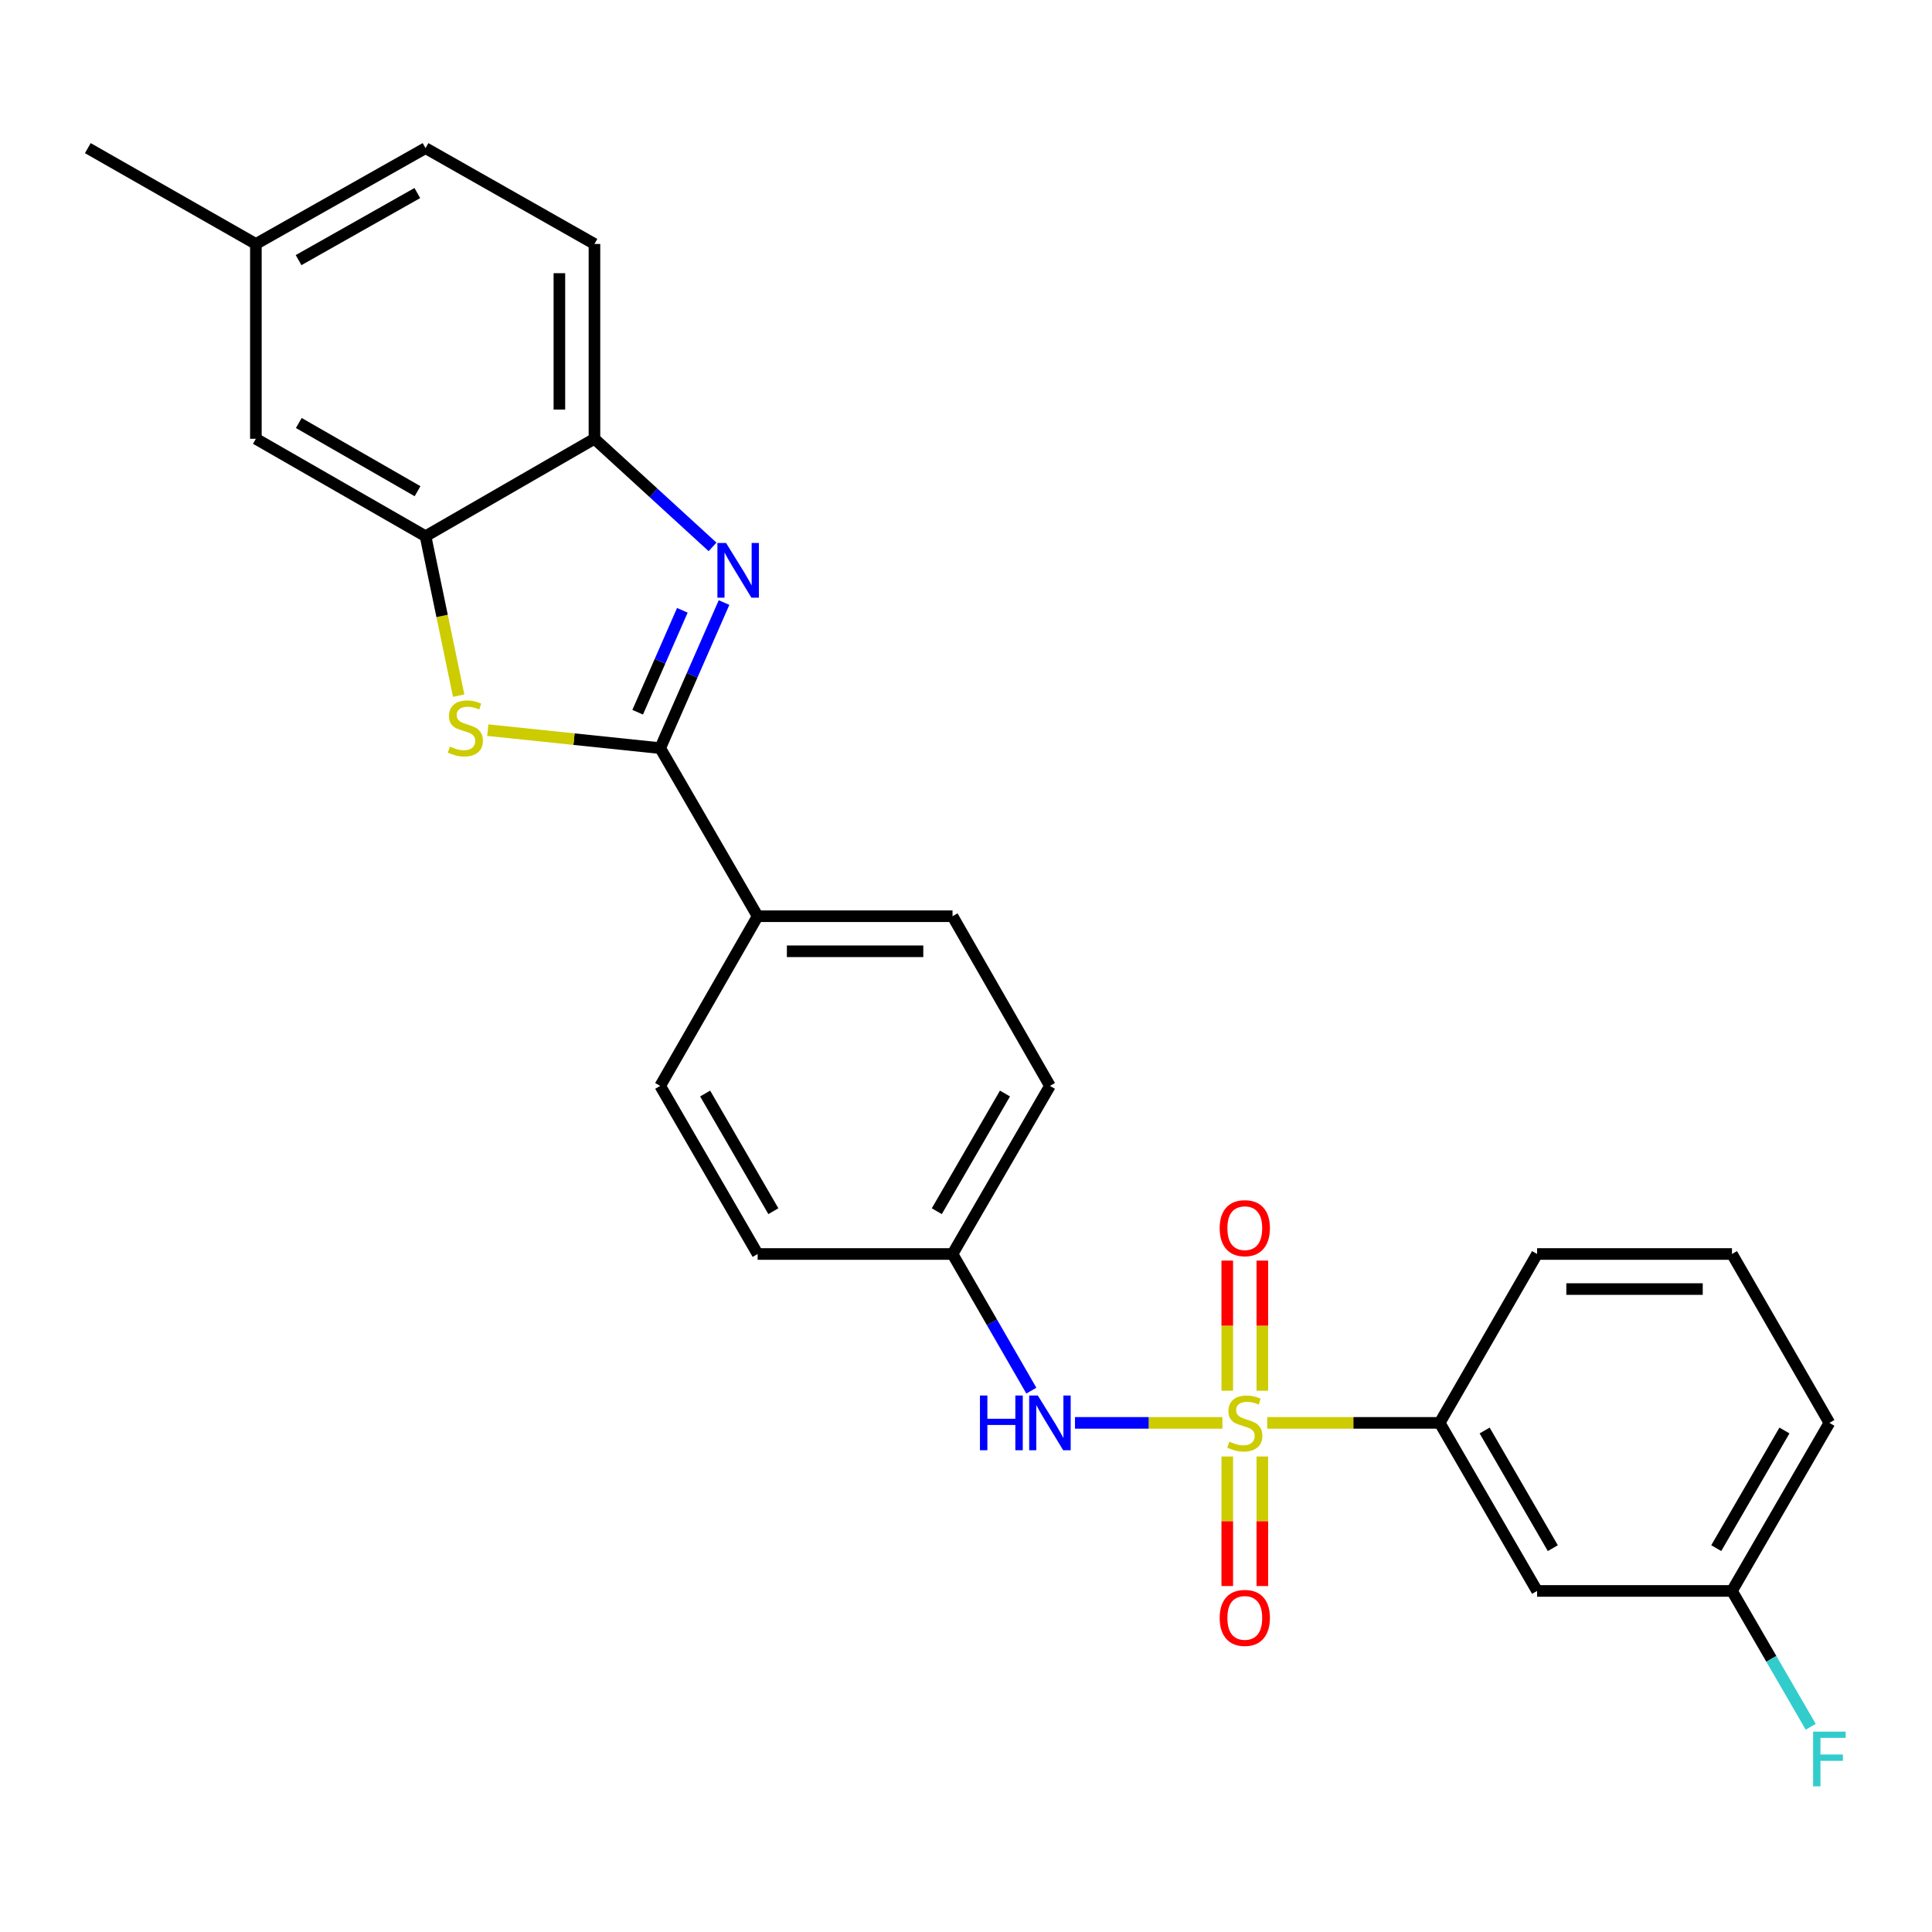 <?xml version='1.0' encoding='iso-8859-1'?>
<svg version='1.1' baseProfile='full'
              xmlns='http://www.w3.org/2000/svg'
                      xmlns:rdkit='http://www.rdkit.org/xml'
                      xmlns:xlink='http://www.w3.org/1999/xlink'
                  xml:space='preserve'
width='1000px' height='1000px' viewBox='0 0 1000 1000'>
<!-- END OF HEADER -->
<rect style='opacity:1.0;fill:#FFFFFF;stroke:none' width='1000' height='1000' x='0' y='0'> </rect>
<path class='bond-5' d='M 632.704,736.478 L 594.559,736.478' style='fill:none;fill-rule:evenodd;stroke:#CCCC00;stroke-width:6px;stroke-linecap:butt;stroke-linejoin:miter;stroke-opacity:1' />
<path class='bond-5' d='M 594.559,736.478 L 556.414,736.478' style='fill:none;fill-rule:evenodd;stroke:#0000FF;stroke-width:6px;stroke-linecap:butt;stroke-linejoin:miter;stroke-opacity:1' />
<path class='bond-6' d='M 655.907,736.478 L 700.542,736.478' style='fill:none;fill-rule:evenodd;stroke:#CCCC00;stroke-width:6px;stroke-linecap:butt;stroke-linejoin:miter;stroke-opacity:1' />
<path class='bond-6' d='M 700.542,736.478 L 745.177,736.478' style='fill:none;fill-rule:evenodd;stroke:#000000;stroke-width:6px;stroke-linecap:butt;stroke-linejoin:miter;stroke-opacity:1' />
<path class='bond-7' d='M 635.23,753.88 L 635.23,787.407' style='fill:none;fill-rule:evenodd;stroke:#CCCC00;stroke-width:6px;stroke-linecap:butt;stroke-linejoin:miter;stroke-opacity:1' />
<path class='bond-7' d='M 635.23,787.407 L 635.23,820.934' style='fill:none;fill-rule:evenodd;stroke:#FF0000;stroke-width:6px;stroke-linecap:butt;stroke-linejoin:miter;stroke-opacity:1' />
<path class='bond-7' d='M 653.38,753.88 L 653.38,787.407' style='fill:none;fill-rule:evenodd;stroke:#CCCC00;stroke-width:6px;stroke-linecap:butt;stroke-linejoin:miter;stroke-opacity:1' />
<path class='bond-7' d='M 653.38,787.407 L 653.38,820.934' style='fill:none;fill-rule:evenodd;stroke:#FF0000;stroke-width:6px;stroke-linecap:butt;stroke-linejoin:miter;stroke-opacity:1' />
<path class='bond-8' d='M 653.38,719.837 L 653.38,686.159' style='fill:none;fill-rule:evenodd;stroke:#CCCC00;stroke-width:6px;stroke-linecap:butt;stroke-linejoin:miter;stroke-opacity:1' />
<path class='bond-8' d='M 653.38,686.159 L 653.38,652.482' style='fill:none;fill-rule:evenodd;stroke:#FF0000;stroke-width:6px;stroke-linecap:butt;stroke-linejoin:miter;stroke-opacity:1' />
<path class='bond-8' d='M 635.23,719.837 L 635.23,686.159' style='fill:none;fill-rule:evenodd;stroke:#CCCC00;stroke-width:6px;stroke-linecap:butt;stroke-linejoin:miter;stroke-opacity:1' />
<path class='bond-8' d='M 635.23,686.159 L 635.23,652.482' style='fill:none;fill-rule:evenodd;stroke:#FF0000;stroke-width:6px;stroke-linecap:butt;stroke-linejoin:miter;stroke-opacity:1' />
<path class='bond-0' d='M 341.719,387.237 L 392.155,474.235' style='fill:none;fill-rule:evenodd;stroke:#000000;stroke-width:6px;stroke-linecap:butt;stroke-linejoin:miter;stroke-opacity:1' />
<path class='bond-1' d='M 341.719,387.237 L 358.24,349.558' style='fill:none;fill-rule:evenodd;stroke:#000000;stroke-width:6px;stroke-linecap:butt;stroke-linejoin:miter;stroke-opacity:1' />
<path class='bond-1' d='M 358.24,349.558 L 374.761,311.88' style='fill:none;fill-rule:evenodd;stroke:#0000FF;stroke-width:6px;stroke-linecap:butt;stroke-linejoin:miter;stroke-opacity:1' />
<path class='bond-1' d='M 330.053,368.645 L 341.618,342.27' style='fill:none;fill-rule:evenodd;stroke:#000000;stroke-width:6px;stroke-linecap:butt;stroke-linejoin:miter;stroke-opacity:1' />
<path class='bond-1' d='M 341.618,342.27 L 353.183,315.895' style='fill:none;fill-rule:evenodd;stroke:#0000FF;stroke-width:6px;stroke-linecap:butt;stroke-linejoin:miter;stroke-opacity:1' />
<path class='bond-2' d='M 341.719,387.237 L 297.1,382.58' style='fill:none;fill-rule:evenodd;stroke:#000000;stroke-width:6px;stroke-linecap:butt;stroke-linejoin:miter;stroke-opacity:1' />
<path class='bond-2' d='M 297.1,382.58 L 252.482,377.922' style='fill:none;fill-rule:evenodd;stroke:#CCCC00;stroke-width:6px;stroke-linecap:butt;stroke-linejoin:miter;stroke-opacity:1' />
<path class='bond-4' d='M 368.811,283.068 L 338.249,255.092' style='fill:none;fill-rule:evenodd;stroke:#0000FF;stroke-width:6px;stroke-linecap:butt;stroke-linejoin:miter;stroke-opacity:1' />
<path class='bond-4' d='M 338.249,255.092 L 307.688,227.116' style='fill:none;fill-rule:evenodd;stroke:#000000;stroke-width:6px;stroke-linecap:butt;stroke-linejoin:miter;stroke-opacity:1' />
<path class='bond-3' d='M 237.406,360.058 L 228.831,318.805' style='fill:none;fill-rule:evenodd;stroke:#CCCC00;stroke-width:6px;stroke-linecap:butt;stroke-linejoin:miter;stroke-opacity:1' />
<path class='bond-3' d='M 228.831,318.805 L 220.257,277.552' style='fill:none;fill-rule:evenodd;stroke:#000000;stroke-width:6px;stroke-linecap:butt;stroke-linejoin:miter;stroke-opacity:1' />
<path class='bond-11' d='M 220.257,277.552 L 132.442,227.116' style='fill:none;fill-rule:evenodd;stroke:#000000;stroke-width:6px;stroke-linecap:butt;stroke-linejoin:miter;stroke-opacity:1' />
<path class='bond-11' d='M 216.124,254.248 L 154.654,218.943' style='fill:none;fill-rule:evenodd;stroke:#000000;stroke-width:6px;stroke-linecap:butt;stroke-linejoin:miter;stroke-opacity:1' />
<path class='bond-28' d='M 220.257,277.552 L 307.688,227.116' style='fill:none;fill-rule:evenodd;stroke:#000000;stroke-width:6px;stroke-linecap:butt;stroke-linejoin:miter;stroke-opacity:1' />
<path class='bond-12' d='M 307.688,227.116 L 307.688,126.274' style='fill:none;fill-rule:evenodd;stroke:#000000;stroke-width:6px;stroke-linecap:butt;stroke-linejoin:miter;stroke-opacity:1' />
<path class='bond-12' d='M 289.538,211.99 L 289.538,141.4' style='fill:none;fill-rule:evenodd;stroke:#000000;stroke-width:6px;stroke-linecap:butt;stroke-linejoin:miter;stroke-opacity:1' />
<path class='bond-13' d='M 533.821,719.795 L 513.424,684.431' style='fill:none;fill-rule:evenodd;stroke:#0000FF;stroke-width:6px;stroke-linecap:butt;stroke-linejoin:miter;stroke-opacity:1' />
<path class='bond-13' d='M 513.424,684.431 L 493.027,649.067' style='fill:none;fill-rule:evenodd;stroke:#000000;stroke-width:6px;stroke-linecap:butt;stroke-linejoin:miter;stroke-opacity:1' />
<path class='bond-10' d='M 745.177,736.478 L 795.593,823.466' style='fill:none;fill-rule:evenodd;stroke:#000000;stroke-width:6px;stroke-linecap:butt;stroke-linejoin:miter;stroke-opacity:1' />
<path class='bond-10' d='M 768.443,740.425 L 803.734,801.317' style='fill:none;fill-rule:evenodd;stroke:#000000;stroke-width:6px;stroke-linecap:butt;stroke-linejoin:miter;stroke-opacity:1' />
<path class='bond-22' d='M 745.177,736.478 L 795.593,649.067' style='fill:none;fill-rule:evenodd;stroke:#000000;stroke-width:6px;stroke-linecap:butt;stroke-linejoin:miter;stroke-opacity:1' />
<path class='bond-9' d='M 392.155,474.235 L 493.027,474.235' style='fill:none;fill-rule:evenodd;stroke:#000000;stroke-width:6px;stroke-linecap:butt;stroke-linejoin:miter;stroke-opacity:1' />
<path class='bond-9' d='M 407.286,492.384 L 477.896,492.384' style='fill:none;fill-rule:evenodd;stroke:#000000;stroke-width:6px;stroke-linecap:butt;stroke-linejoin:miter;stroke-opacity:1' />
<path class='bond-27' d='M 392.155,474.235 L 341.719,562.059' style='fill:none;fill-rule:evenodd;stroke:#000000;stroke-width:6px;stroke-linecap:butt;stroke-linejoin:miter;stroke-opacity:1' />
<path class='bond-16' d='M 795.593,823.466 L 896.465,823.466' style='fill:none;fill-rule:evenodd;stroke:#000000;stroke-width:6px;stroke-linecap:butt;stroke-linejoin:miter;stroke-opacity:1' />
<path class='bond-17' d='M 132.442,227.116 L 132.442,126.274' style='fill:none;fill-rule:evenodd;stroke:#000000;stroke-width:6px;stroke-linecap:butt;stroke-linejoin:miter;stroke-opacity:1' />
<path class='bond-20' d='M 307.688,126.274 L 220.257,76.675' style='fill:none;fill-rule:evenodd;stroke:#000000;stroke-width:6px;stroke-linecap:butt;stroke-linejoin:miter;stroke-opacity:1' />
<path class='bond-18' d='M 493.027,649.067 L 392.155,649.067' style='fill:none;fill-rule:evenodd;stroke:#000000;stroke-width:6px;stroke-linecap:butt;stroke-linejoin:miter;stroke-opacity:1' />
<path class='bond-19' d='M 493.027,649.067 L 543.443,562.059' style='fill:none;fill-rule:evenodd;stroke:#000000;stroke-width:6px;stroke-linecap:butt;stroke-linejoin:miter;stroke-opacity:1' />
<path class='bond-19' d='M 484.886,626.916 L 520.177,566.011' style='fill:none;fill-rule:evenodd;stroke:#000000;stroke-width:6px;stroke-linecap:butt;stroke-linejoin:miter;stroke-opacity:1' />
<path class='bond-14' d='M 493.027,474.235 L 543.443,562.059' style='fill:none;fill-rule:evenodd;stroke:#000000;stroke-width:6px;stroke-linecap:butt;stroke-linejoin:miter;stroke-opacity:1' />
<path class='bond-15' d='M 341.719,562.059 L 392.155,649.067' style='fill:none;fill-rule:evenodd;stroke:#000000;stroke-width:6px;stroke-linecap:butt;stroke-linejoin:miter;stroke-opacity:1' />
<path class='bond-15' d='M 364.986,566.008 L 400.292,626.914' style='fill:none;fill-rule:evenodd;stroke:#000000;stroke-width:6px;stroke-linecap:butt;stroke-linejoin:miter;stroke-opacity:1' />
<path class='bond-21' d='M 896.465,823.466 L 916.846,858.623' style='fill:none;fill-rule:evenodd;stroke:#000000;stroke-width:6px;stroke-linecap:butt;stroke-linejoin:miter;stroke-opacity:1' />
<path class='bond-21' d='M 916.846,858.623 L 937.226,893.78' style='fill:none;fill-rule:evenodd;stroke:#33CCCC;stroke-width:6px;stroke-linecap:butt;stroke-linejoin:miter;stroke-opacity:1' />
<path class='bond-26' d='M 896.465,823.466 L 946.891,736.478' style='fill:none;fill-rule:evenodd;stroke:#000000;stroke-width:6px;stroke-linecap:butt;stroke-linejoin:miter;stroke-opacity:1' />
<path class='bond-26' d='M 888.327,801.315 L 923.625,740.424' style='fill:none;fill-rule:evenodd;stroke:#000000;stroke-width:6px;stroke-linecap:butt;stroke-linejoin:miter;stroke-opacity:1' />
<path class='bond-25' d='M 132.442,126.274 L 45.455,76.675' style='fill:none;fill-rule:evenodd;stroke:#000000;stroke-width:6px;stroke-linecap:butt;stroke-linejoin:miter;stroke-opacity:1' />
<path class='bond-29' d='M 132.442,126.274 L 220.257,76.675' style='fill:none;fill-rule:evenodd;stroke:#000000;stroke-width:6px;stroke-linecap:butt;stroke-linejoin:miter;stroke-opacity:1' />
<path class='bond-29' d='M 154.54,134.637 L 216.01,99.918' style='fill:none;fill-rule:evenodd;stroke:#000000;stroke-width:6px;stroke-linecap:butt;stroke-linejoin:miter;stroke-opacity:1' />
<path class='bond-23' d='M 795.593,649.067 L 896.465,649.067' style='fill:none;fill-rule:evenodd;stroke:#000000;stroke-width:6px;stroke-linecap:butt;stroke-linejoin:miter;stroke-opacity:1' />
<path class='bond-23' d='M 810.724,667.217 L 881.335,667.217' style='fill:none;fill-rule:evenodd;stroke:#000000;stroke-width:6px;stroke-linecap:butt;stroke-linejoin:miter;stroke-opacity:1' />
<path class='bond-24' d='M 896.465,649.067 L 946.891,736.478' style='fill:none;fill-rule:evenodd;stroke:#000000;stroke-width:6px;stroke-linecap:butt;stroke-linejoin:miter;stroke-opacity:1' />
<path  class='atom-0' d='M 636.305 746.198
Q 636.625 746.318, 637.945 746.878
Q 639.265 747.438, 640.705 747.798
Q 642.185 748.118, 643.625 748.118
Q 646.305 748.118, 647.865 746.838
Q 649.425 745.518, 649.425 743.238
Q 649.425 741.678, 648.625 740.718
Q 647.865 739.758, 646.665 739.238
Q 645.465 738.718, 643.465 738.118
Q 640.945 737.358, 639.425 736.638
Q 637.945 735.918, 636.865 734.398
Q 635.825 732.878, 635.825 730.318
Q 635.825 726.758, 638.225 724.558
Q 640.665 722.358, 645.465 722.358
Q 648.745 722.358, 652.465 723.918
L 651.545 726.998
Q 648.145 725.598, 645.585 725.598
Q 642.825 725.598, 641.305 726.758
Q 639.785 727.878, 639.825 729.838
Q 639.825 731.358, 640.585 732.278
Q 641.385 733.198, 642.505 733.718
Q 643.665 734.238, 645.585 734.838
Q 648.145 735.638, 649.665 736.438
Q 651.185 737.238, 652.265 738.878
Q 653.385 740.478, 653.385 743.238
Q 653.385 747.158, 650.745 749.278
Q 648.145 751.358, 643.785 751.358
Q 641.265 751.358, 639.345 750.798
Q 637.465 750.278, 635.225 749.358
L 636.305 746.198
' fill='#CCCC00'/>
<path  class='atom-2' d='M 375.812 281.048
L 385.092 296.048
Q 386.012 297.528, 387.492 300.208
Q 388.972 302.888, 389.052 303.048
L 389.052 281.048
L 392.812 281.048
L 392.812 309.368
L 388.932 309.368
L 378.972 292.968
Q 377.812 291.048, 376.572 288.848
Q 375.372 286.648, 375.012 285.968
L 375.012 309.368
L 371.332 309.368
L 371.332 281.048
L 375.812 281.048
' fill='#0000FF'/>
<path  class='atom-3' d='M 232.867 386.43
Q 233.187 386.55, 234.507 387.11
Q 235.827 387.67, 237.267 388.03
Q 238.747 388.35, 240.187 388.35
Q 242.867 388.35, 244.427 387.07
Q 245.987 385.75, 245.987 383.47
Q 245.987 381.91, 245.187 380.95
Q 244.427 379.99, 243.227 379.47
Q 242.027 378.95, 240.027 378.35
Q 237.507 377.59, 235.987 376.87
Q 234.507 376.15, 233.427 374.63
Q 232.387 373.11, 232.387 370.55
Q 232.387 366.99, 234.787 364.79
Q 237.227 362.59, 242.027 362.59
Q 245.307 362.59, 249.027 364.15
L 248.107 367.23
Q 244.707 365.83, 242.147 365.83
Q 239.387 365.83, 237.867 366.99
Q 236.347 368.11, 236.387 370.07
Q 236.387 371.59, 237.147 372.51
Q 237.947 373.43, 239.067 373.95
Q 240.227 374.47, 242.147 375.07
Q 244.707 375.87, 246.227 376.67
Q 247.747 377.47, 248.827 379.11
Q 249.947 380.71, 249.947 383.47
Q 249.947 387.39, 247.307 389.51
Q 244.707 391.59, 240.347 391.59
Q 237.827 391.59, 235.907 391.03
Q 234.027 390.51, 231.787 389.59
L 232.867 386.43
' fill='#CCCC00'/>
<path  class='atom-6' d='M 507.223 722.318
L 511.063 722.318
L 511.063 734.358
L 525.543 734.358
L 525.543 722.318
L 529.383 722.318
L 529.383 750.638
L 525.543 750.638
L 525.543 737.558
L 511.063 737.558
L 511.063 750.638
L 507.223 750.638
L 507.223 722.318
' fill='#0000FF'/>
<path  class='atom-6' d='M 537.183 722.318
L 546.463 737.318
Q 547.383 738.798, 548.863 741.478
Q 550.343 744.158, 550.423 744.318
L 550.423 722.318
L 554.183 722.318
L 554.183 750.638
L 550.303 750.638
L 540.343 734.238
Q 539.183 732.318, 537.943 730.118
Q 536.743 727.918, 536.383 727.238
L 536.383 750.638
L 532.703 750.638
L 532.703 722.318
L 537.183 722.318
' fill='#0000FF'/>
<path  class='atom-8' d='M 631.305 837.42
Q 631.305 830.62, 634.665 826.82
Q 638.025 823.02, 644.305 823.02
Q 650.585 823.02, 653.945 826.82
Q 657.305 830.62, 657.305 837.42
Q 657.305 844.3, 653.905 848.22
Q 650.505 852.1, 644.305 852.1
Q 638.065 852.1, 634.665 848.22
Q 631.305 844.34, 631.305 837.42
M 644.305 848.9
Q 648.625 848.9, 650.945 846.02
Q 653.305 843.1, 653.305 837.42
Q 653.305 831.86, 650.945 829.06
Q 648.625 826.22, 644.305 826.22
Q 639.985 826.22, 637.625 829.02
Q 635.305 831.82, 635.305 837.42
Q 635.305 843.14, 637.625 846.02
Q 639.985 848.9, 644.305 848.9
' fill='#FF0000'/>
<path  class='atom-9' d='M 631.305 635.696
Q 631.305 628.896, 634.665 625.096
Q 638.025 621.296, 644.305 621.296
Q 650.585 621.296, 653.945 625.096
Q 657.305 628.896, 657.305 635.696
Q 657.305 642.576, 653.905 646.496
Q 650.505 650.376, 644.305 650.376
Q 638.065 650.376, 634.665 646.496
Q 631.305 642.616, 631.305 635.696
M 644.305 647.176
Q 648.625 647.176, 650.945 644.296
Q 653.305 641.376, 653.305 635.696
Q 653.305 630.136, 650.945 627.336
Q 648.625 624.496, 644.305 624.496
Q 639.985 624.496, 637.625 627.296
Q 635.305 630.096, 635.305 635.696
Q 635.305 641.416, 637.625 644.296
Q 639.985 647.176, 644.305 647.176
' fill='#FF0000'/>
<path  class='atom-22' d='M 938.471 896.293
L 955.311 896.293
L 955.311 899.533
L 942.271 899.533
L 942.271 908.133
L 953.871 908.133
L 953.871 911.413
L 942.271 911.413
L 942.271 924.613
L 938.471 924.613
L 938.471 896.293
' fill='#33CCCC'/>
</svg>
